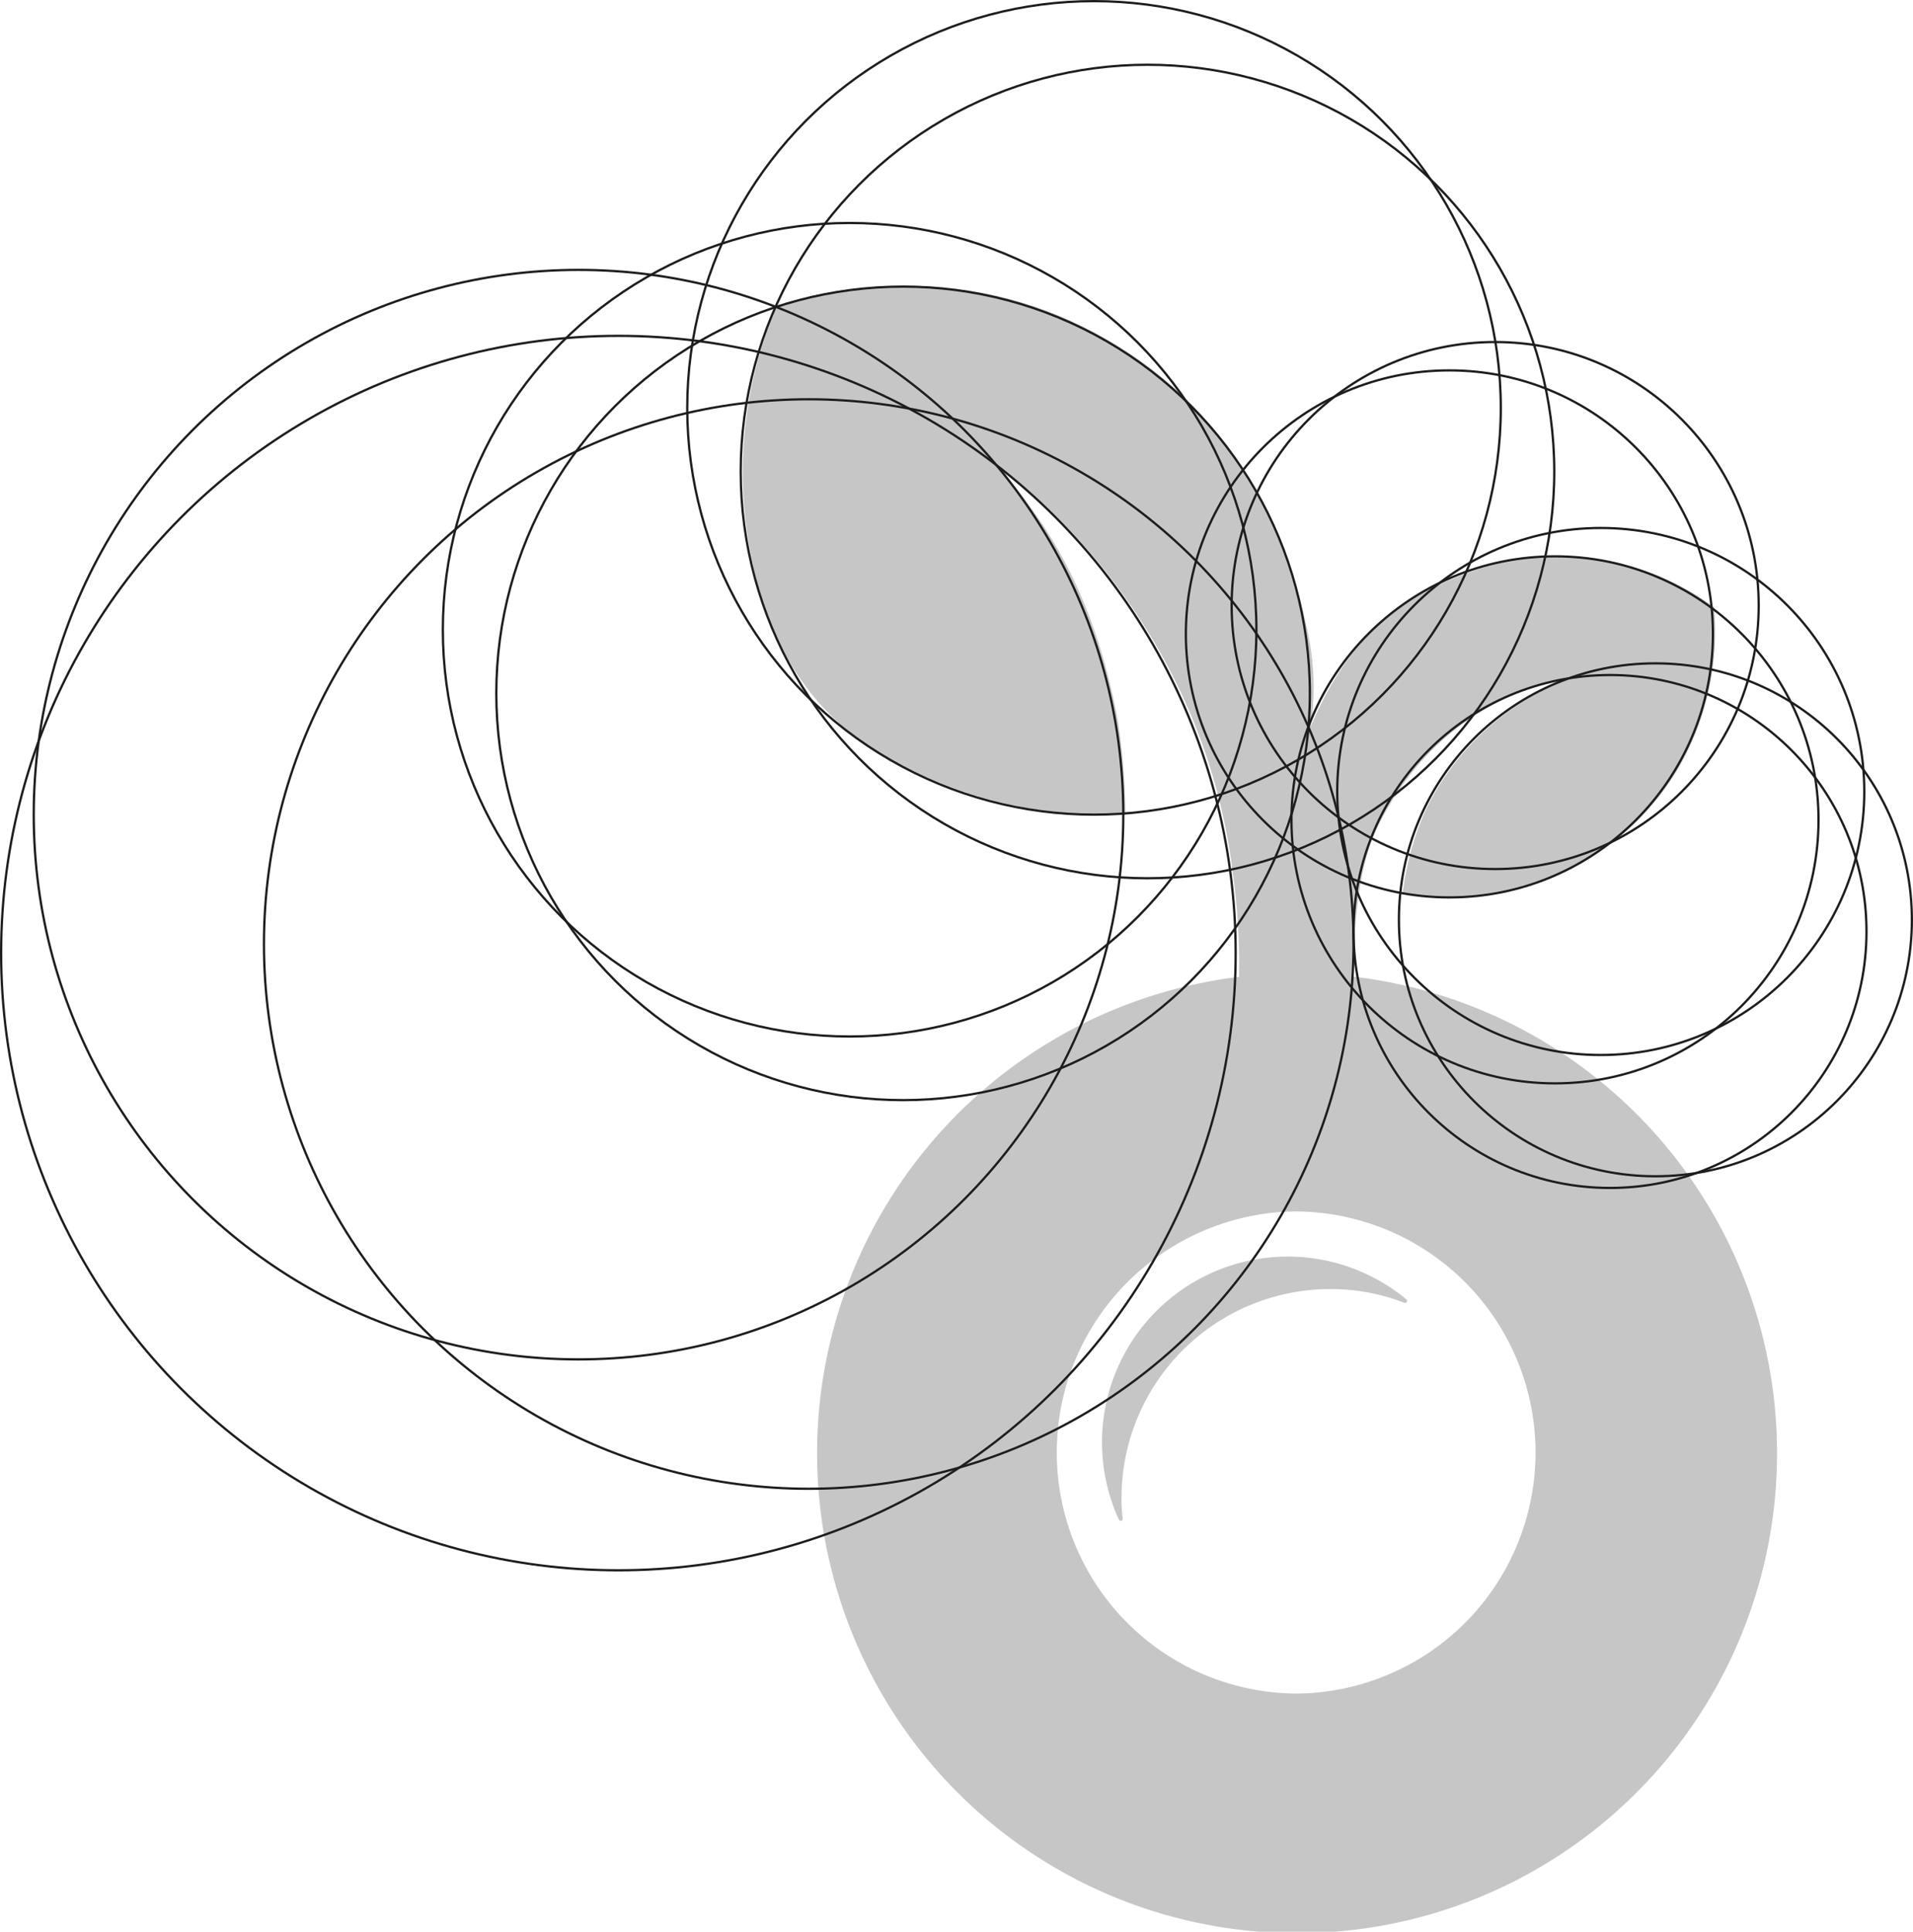 <?xml version="1.0" encoding="UTF-8"?> <svg xmlns="http://www.w3.org/2000/svg" width="84.253mm" height="85.083mm" viewBox="0 0 238.826 241.179"> <title>Ресурс 15</title> <g id="Слой_2" data-name="Слой 2"> <g id="Слой_1-2" data-name="Слой 1"> <path d="M168.747,121.91c.559-8.744.979-14.306,3.568-19.324,8.464-16.422,23.853-17.961,23.853-17.961a32.872,32.872,0,0,0-18.187,16.526,35.782,35.782,0,0,0-2.851,10.283s7.048,1.872,16.4-1.084a33.034,33.034,0,0,0,17.645-13.833,34.05,34.05,0,0,0,4.827-20.689s-12.7-10.388-29.572-4.721c-9.794,3.288-16.159,8.656-20.794,19.586a32.937,32.937,0,0,0-.454-12.136c-3.1-14.725-10.913-28.978-27.334-37.442-19.674-10.161-38.859-2.938-38.859-2.938a52.992,52.992,0,0,0-3.83,27.509c2.921,22.437,16.124,28.243,21.353,30.813a54.3,54.3,0,0,0,25.988,5.159,80,80,0,0,0-.98-11.909c-3.83-20.339-12.609-28.016-14.253-30.989,2.4,1.7,24.851,18.677,28.646,50.314a82.412,82.412,0,0,1,.769,12.888,59.922,59.922,0,1,0,14.061-.052Zm-6.716,89.539a30.108,30.108,0,0,1-30.1-30.1c0-.962.053-1.907.14-2.851a29.015,29.015,0,0,1,1.364-6.54,30.186,30.186,0,0,1,27.02-20.671c.524-.018,1.049-.035,1.573-.035a30.1,30.1,0,0,1,0,60.194Z" style="fill:#c6c6c6"></path> <path d="M175.576,162.232a23.189,23.189,0,0,0-35.888,27.51.25.25,0,0,0,.226.145.235.235,0,0,0,.069-.01.25.25,0,0,0,.177-.272,19.026,19.026,0,0,1-.148-2.589,26.089,26.089,0,0,1,26.044-26.075,25.51,25.51,0,0,1,9.271,1.713.248.248,0,0,0,.249-.422Z" style="fill:#c6c6c6"></path> <circle cx="77.203" cy="118.993" r="77.062" style="fill:none;stroke:#1d1d1b;stroke-miterlimit:10;stroke-width:0.283px"></circle> <circle cx="72.224" cy="101.71" r="68.013" style="fill:none;stroke:#1d1d1b;stroke-miterlimit:10;stroke-width:0.283px"></circle> <circle cx="136.581" cy="50.926" r="50.784" style="fill:none;stroke:#1d1d1b;stroke-miterlimit:10;stroke-width:0.283px"></circle> <circle cx="143.257" cy="58.871" r="50.784" style="fill:none;stroke:#1d1d1b;stroke-miterlimit:10;stroke-width:0.283px"></circle> <circle cx="106.07" cy="78.625" r="50.784" style="fill:none;stroke:#1d1d1b;stroke-miterlimit:10;stroke-width:0.283px"></circle> <circle cx="112.745" cy="86.57" r="50.784" style="fill:none;stroke:#1d1d1b;stroke-miterlimit:10;stroke-width:0.283px"></circle> <circle cx="186.663" cy="75.603" r="32.9" style="fill:none;stroke:#1d1d1b;stroke-miterlimit:10;stroke-width:0.283px"></circle> <circle cx="180.948" cy="79.144" r="32.9" style="fill:none;stroke:#1d1d1b;stroke-miterlimit:10;stroke-width:0.283px"></circle> <circle cx="199.845" cy="98.819" r="32.9" style="fill:none;stroke:#1d1d1b;stroke-miterlimit:10;stroke-width:0.283px"></circle> <circle cx="194.13" cy="102.361" r="32.9" style="fill:none;stroke:#1d1d1b;stroke-miterlimit:10;stroke-width:0.283px"></circle> <circle cx="100.966" cy="117.864" r="68.013" style="fill:none;stroke:#1d1d1b;stroke-miterlimit:10;stroke-width:0.283px"></circle> <circle cx="200.999" cy="116.298" r="32.02" style="fill:none;stroke:#1d1d1b;stroke-miterlimit:10;stroke-width:0.283px"></circle> <circle cx="206.664" cy="114.84" r="32.02" style="fill:none;stroke:#1d1d1b;stroke-miterlimit:10;stroke-width:0.283px"></circle> </g> </g> </svg> 